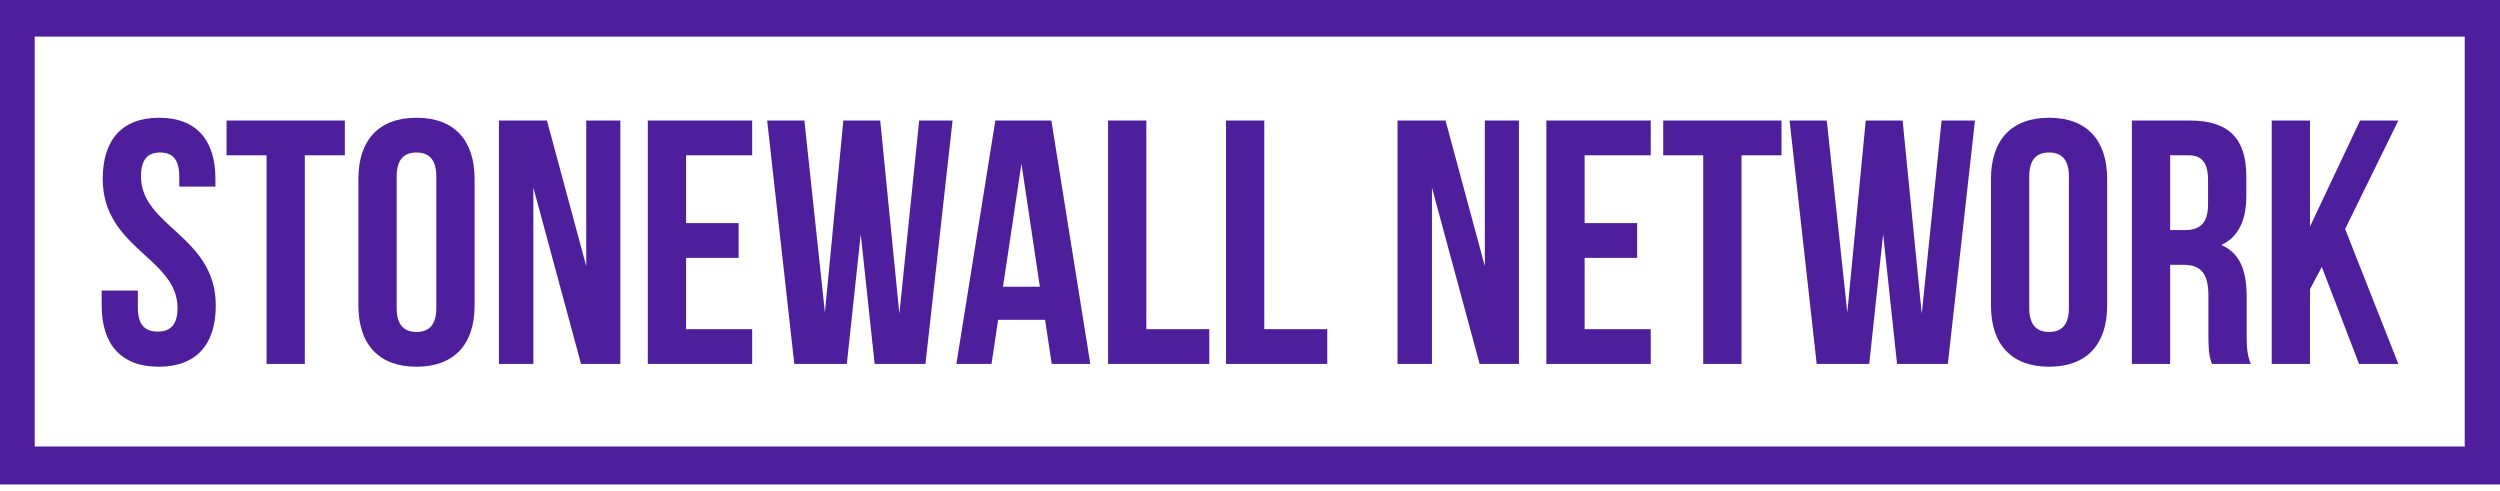 <svg width="331" height="65" viewBox="0 0 331 65" fill="none" xmlns="http://www.w3.org/2000/svg">
<path d="M21.063 15.589C25.991 15.589 28.524 18.536 28.524 23.692V24.705H23.734V23.37C23.734 21.068 22.813 20.193 21.201 20.193C19.589 20.193 18.668 21.068 18.668 23.37C18.668 30 28.57 31.243 28.57 40.451C28.57 45.607 25.991 48.554 21.017 48.554C16.042 48.554 13.463 45.607 13.463 40.451V38.471H18.253V40.773C18.253 43.075 19.266 43.904 20.878 43.904C22.491 43.904 23.504 43.075 23.504 40.773C23.504 34.143 13.601 32.9 13.601 23.692C13.601 18.536 16.134 15.589 21.063 15.589Z" fill="#4F1E9C"/>
<path d="M45.656 15.957V20.561H40.359V48.185H35.293V20.561H29.996V15.957H45.656Z" fill="#4F1E9C"/>
<path d="M55.143 15.589C60.117 15.589 62.835 18.536 62.835 23.692V40.451C62.835 45.607 60.117 48.554 55.143 48.554C50.169 48.554 47.451 45.607 47.451 40.451V23.692C47.451 18.536 50.169 15.589 55.143 15.589ZM55.143 43.95C56.755 43.95 57.768 43.075 57.768 40.773V23.37C57.768 21.068 56.755 20.193 55.143 20.193C53.531 20.193 52.518 21.068 52.518 23.37V40.773C52.518 43.075 53.531 43.95 55.143 43.95Z" fill="#4F1E9C"/>
<path d="M70.618 48.185H66.059V15.957H72.415L77.62 35.248V15.957H82.133V48.185H76.929L70.618 24.843V48.185Z" fill="#4F1E9C"/>
<path d="M97.791 29.539V34.143H90.836V43.581H99.587V48.185H85.769V15.957H99.587V20.561H90.836V29.539H97.791Z" fill="#4F1E9C"/>
<path d="M112.12 48.185H105.165L101.572 15.957H106.501L109.218 41.371L111.659 15.957H116.542L119.075 41.556L121.7 15.957H126.122L122.529 48.185H115.805L113.962 31.012L112.12 48.185Z" fill="#4F1E9C"/>
<path d="M139.245 48.185L138.37 42.338H132.152L131.277 48.185H126.625L131.784 15.957H139.199L144.358 48.185H139.245ZM137.679 37.965L135.238 21.666L132.797 37.965H137.679Z" fill="#4F1E9C"/>
<path d="M151.774 15.957V43.581H160.11V48.185H146.707V15.957H151.774Z" fill="#4F1E9C"/>
<path d="M167.393 15.957V43.581H175.729V48.185H162.326V15.957H167.393Z" fill="#4F1E9C"/>
<path d="M189.591 48.185H185.031V15.957H191.387L196.592 35.248V15.957H201.106V48.185H195.901L189.591 24.843V48.185Z" fill="#4F1E9C"/>
<path d="M216.76 29.539V34.143H209.805V43.581H218.556V48.185H204.738V15.957H218.556V20.561H209.805V29.539H216.76Z" fill="#4F1E9C"/>
<path d="M235.871 15.957V20.561H230.574V48.185H225.508V20.561H220.211V15.957H235.871Z" fill="#4F1E9C"/>
<path d="M247.485 48.185H240.53L236.938 15.957H241.866L244.583 41.371L247.024 15.957H251.907L254.44 41.556L257.065 15.957H261.487L257.894 48.185H251.17L249.327 31.012L247.485 48.185Z" fill="#4F1E9C"/>
<path d="M271.297 15.589C276.272 15.589 278.989 18.536 278.989 23.692V40.451C278.989 45.607 276.272 48.554 271.297 48.554C266.323 48.554 263.605 45.607 263.605 40.451V23.692C263.605 18.536 266.323 15.589 271.297 15.589ZM271.297 43.95C272.909 43.95 273.923 43.075 273.923 40.773V23.37C273.923 21.068 272.909 20.193 271.297 20.193C269.685 20.193 268.672 21.068 268.672 23.37V40.773C268.672 43.075 269.685 43.95 271.297 43.95Z" fill="#4F1E9C"/>
<path d="M292.393 44.226V39.162C292.393 36.169 291.379 35.064 289.077 35.064H287.326V48.185H282.26V15.957H289.906C295.156 15.957 297.413 18.398 297.413 23.37V25.902C297.413 29.217 296.354 31.381 294.097 32.44C296.63 33.499 297.459 35.939 297.459 39.3V44.272C297.459 45.837 297.505 46.988 298.012 48.185H292.853C292.577 47.357 292.393 46.85 292.393 44.226ZM287.326 30.46H289.307C291.195 30.46 292.347 29.631 292.347 27.053V23.876C292.347 21.574 291.564 20.561 289.767 20.561H287.326V30.46Z" fill="#4F1E9C"/>
<path d="M305.842 38.287V48.185H300.775V15.957H305.842V30L312.474 15.957H317.541L310.494 30.322L317.541 48.185H312.336L307.408 35.34L305.842 38.287Z" fill="#4F1E9C"/>
<path d="M0 0V64.14H331V0H0ZM326.33 59.115H4.594V4.846H326.33V59.115Z" fill="#4F1E9C"/>
</svg>
